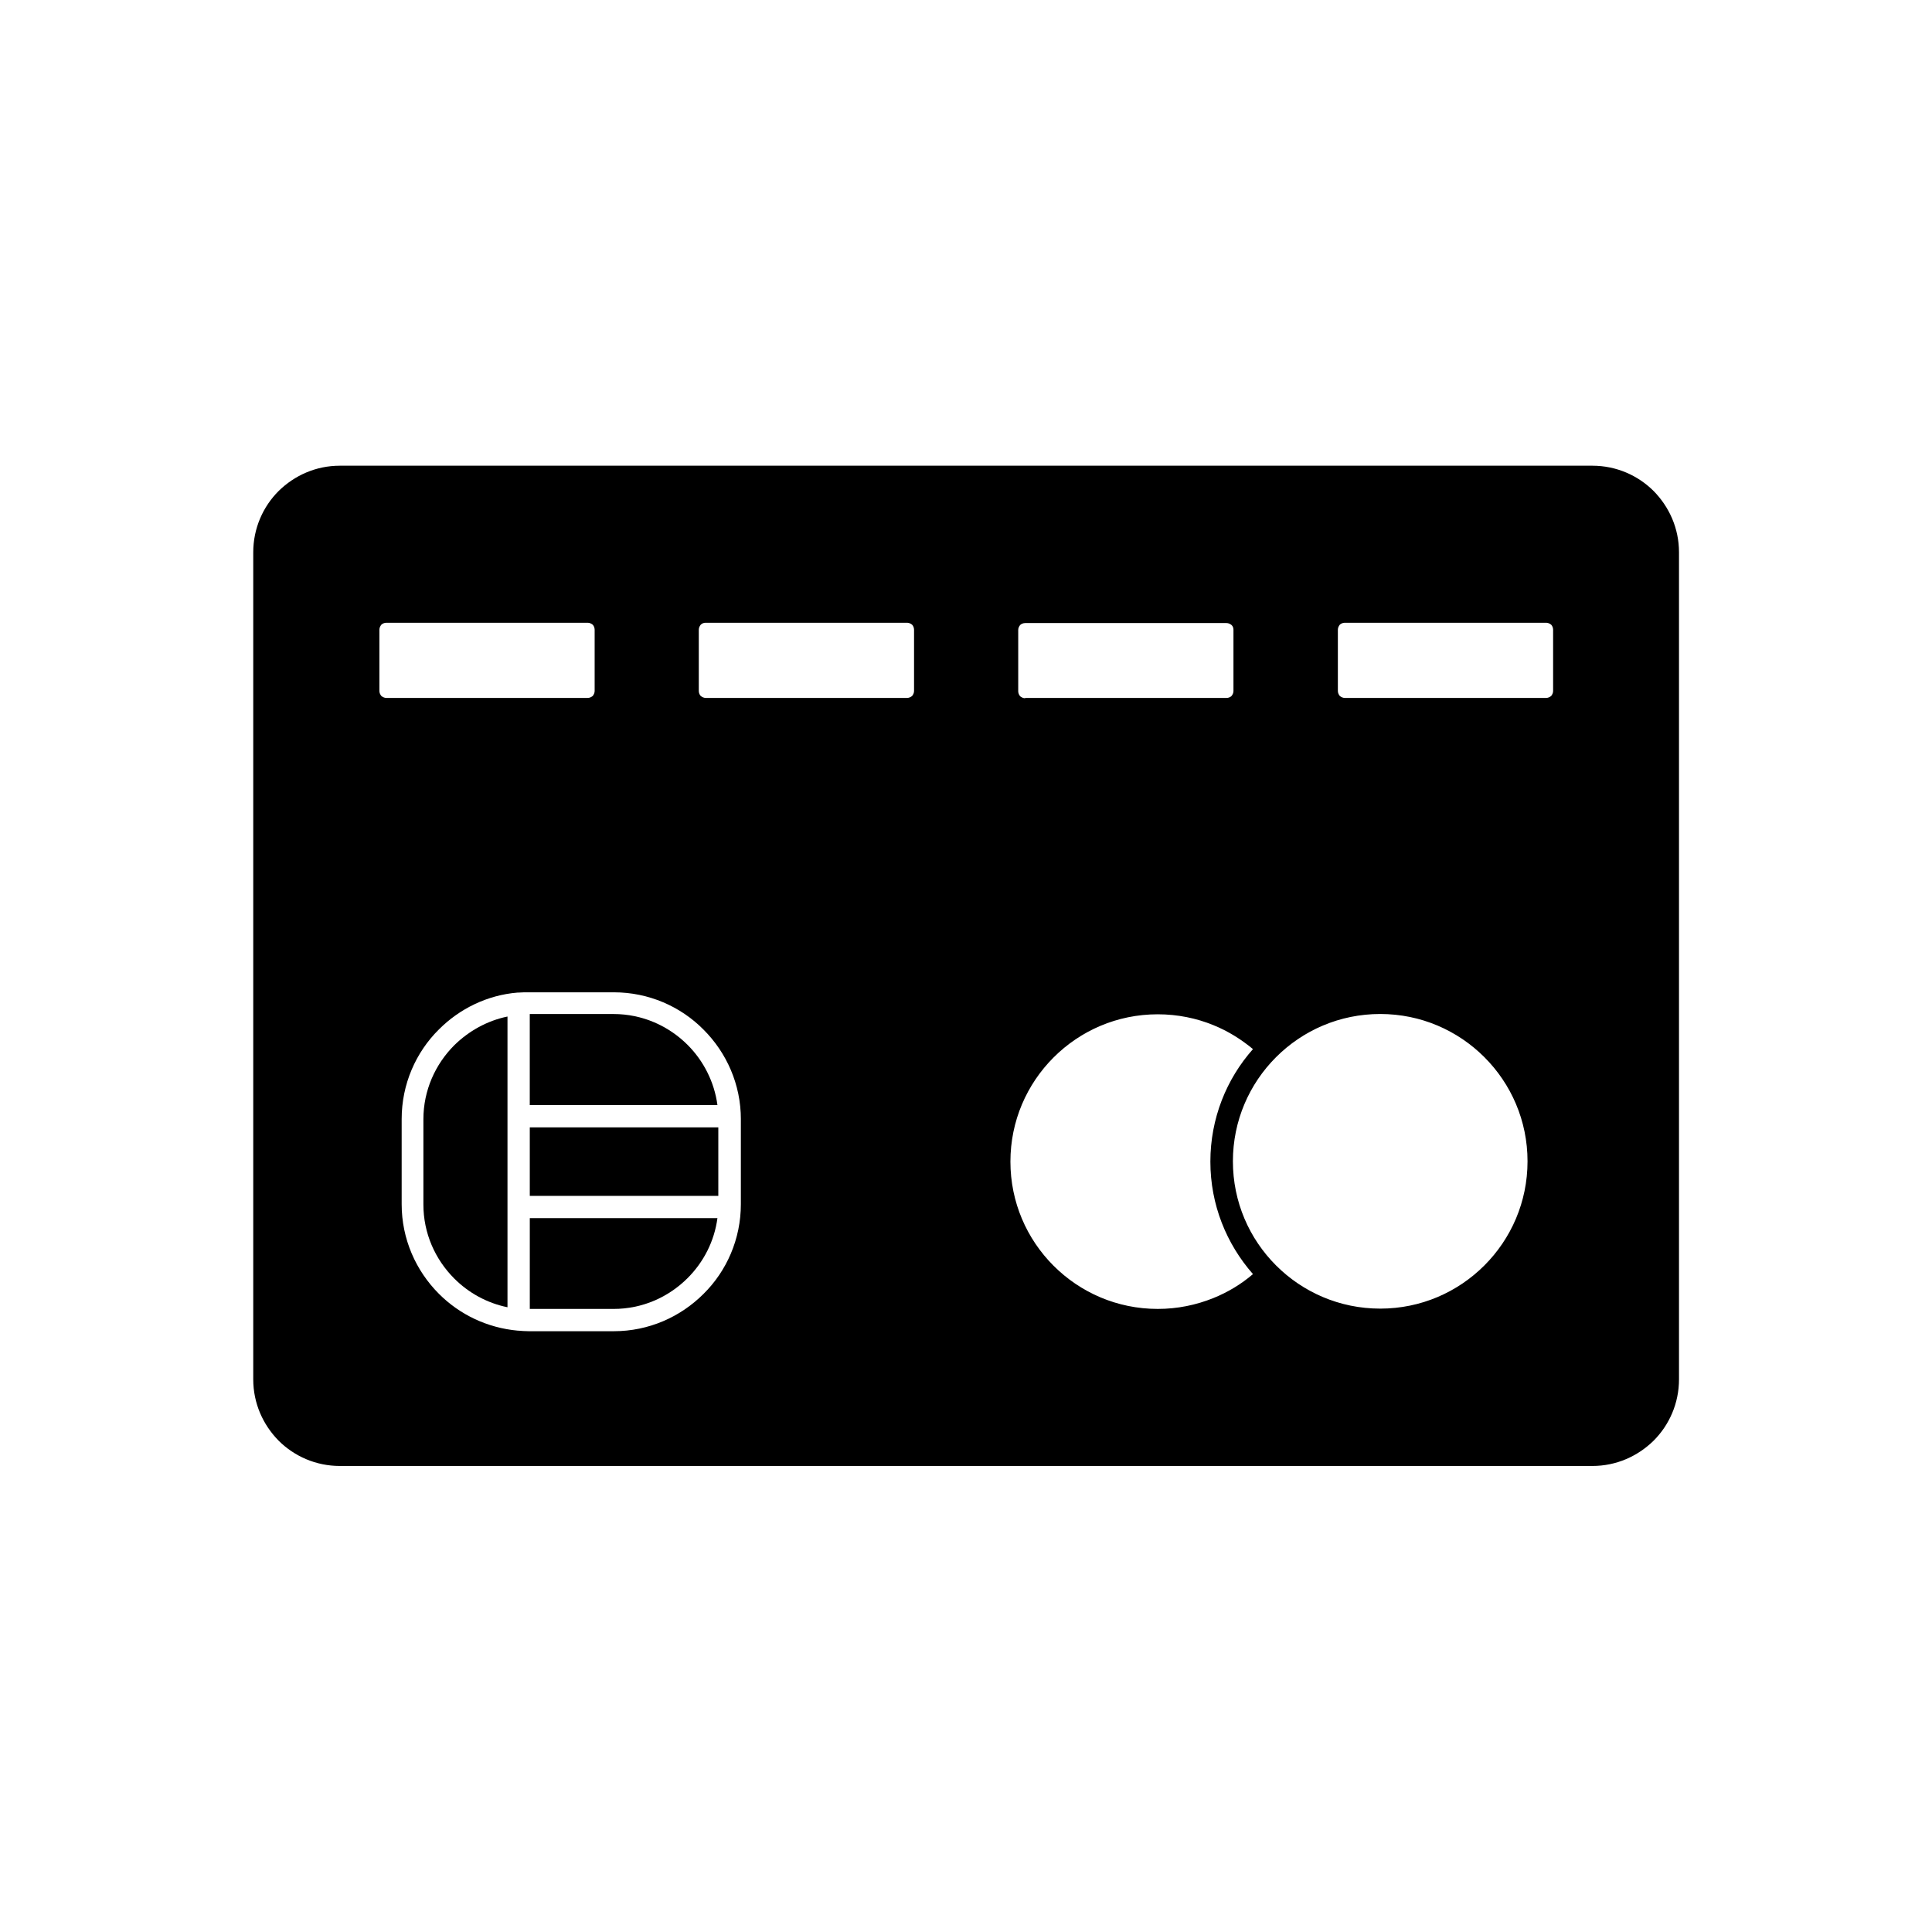 <?xml version="1.0" encoding="UTF-8"?>
<!-- The Best Svg Icon site in the world: iconSvg.co, Visit us! https://iconsvg.co -->
<svg fill="#000000" width="800px" height="800px" version="1.1" viewBox="144 144 512 512" xmlns="http://www.w3.org/2000/svg">
 <g fill-rule="evenodd">
  <path d="m334.36 460.92v-18.156h-49.961v18.156z"/>
  <path d="m284.39 436.86h49.738c-0.812-6.125-3.691-11.734-7.894-15.941-5.019-5.019-11.953-8.191-19.629-8.191h-22.211v24.055z"/>
  <path d="m278.49 439.81v-26.418c-5.387 1.105-10.258 3.836-14.094 7.602-5.019 5.019-8.191 11.953-8.191 19.629v22.582c0 7.602 3.098 14.539 8.191 19.629 3.762 3.762 8.633 6.492 14.094 7.602z"/>
  <path d="m334.14 466.82h-49.738v24.059h22.211c7.602 0 14.539-3.098 19.629-8.191 4.207-4.207 7.086-9.742 7.894-15.941z"/>
  <path d="m423.21 479.44c-7.086-7.086-11.438-16.824-11.438-27.602 0-10.773 4.356-20.516 11.438-27.602 7.086-7.086 16.824-11.438 27.602-11.438 5.238 0 10.258 1.031 14.758 2.879 3.836 1.551 7.379 3.762 10.48 6.348-7.012 7.894-11.289 18.375-11.289 29.812s4.281 21.844 11.289 29.812c-3.098 2.656-6.641 4.797-10.48 6.348-4.574 1.844-9.52 2.879-14.758 2.879-10.773 0-20.516-4.356-27.602-11.438zm-82.875-38.891v22.582c0 9.223-3.762 17.711-9.891 23.762-6.125 6.125-14.539 9.891-23.762 9.891h-22.582c-0.961 0-1.844-0.074-2.731-0.148h-0.148c-8.117-0.738-15.422-4.281-20.883-9.742-6.125-6.125-9.891-14.539-9.891-23.762v-22.582c0-9.223 3.762-17.711 9.891-23.762 5.461-5.461 12.766-9.078 20.812-9.742h0.223c0.887-0.074 1.844-0.074 2.731-0.074h22.582c9.223 0 17.711 3.762 23.762 9.891 6.125 6.125 9.891 14.539 9.891 23.762zm75.348-111.51c-0.516 0-0.961-0.223-1.328-0.516-0.297-0.367-0.516-0.812-0.516-1.328v-16.234c0-0.516 0.223-0.961 0.516-1.328 0.297-0.297 0.812-0.516 1.328-0.516h53.355c0.516 0 0.961 0.223 1.328 0.516l0.074 0.074c0.297 0.297 0.441 0.738 0.441 1.18v16.234c0 0.516-0.223 0.961-0.516 1.328-0.297 0.297-0.812 0.516-1.328 0.516h-53.355zm150.32-61.621h-331.94c-6.348 0-12.027 2.582-16.234 6.715-4.133 4.133-6.715 9.891-6.715 16.234v219.18c0 6.348 2.582 12.027 6.715 16.234 4.133 4.133 9.891 6.715 16.234 6.715h331.94c6.348 0 12.027-2.582 16.234-6.715 4.133-4.133 6.715-9.891 6.715-16.234v-219.18c0-6.348-2.582-12.027-6.715-16.234-4.133-4.133-9.891-6.715-16.234-6.715zm-95.27 184.34c0-10.773 4.356-20.516 11.438-27.602 7.086-7.086 16.824-11.438 27.602-11.438 10.773 0 20.516 4.356 27.602 11.438 7.086 7.086 11.438 16.824 11.438 27.602 0 10.773-4.356 20.516-11.438 27.602-7.086 7.086-16.824 11.438-27.602 11.438-10.773 0-20.516-4.356-27.602-11.438-7.086-7.086-11.438-16.824-11.438-27.602zm-86.344-122.8h-53.355c-0.516 0-0.961-0.223-1.328-0.516-0.297-0.297-0.516-0.812-0.516-1.328v-16.234c0-0.516 0.223-0.961 0.516-1.328 0.367-0.367 0.812-0.516 1.328-0.516h53.355c0.516 0 0.961 0.223 1.328 0.516 0.297 0.297 0.516 0.812 0.516 1.328v16.234c0 0.516-0.223 0.961-0.516 1.328-0.367 0.297-0.812 0.516-1.328 0.516zm114.16-1.844v-16.234c0-0.516 0.223-0.961 0.516-1.328 0.297-0.297 0.812-0.516 1.328-0.516h53.355c0.516 0 0.961 0.223 1.328 0.516 0.297 0.297 0.516 0.812 0.516 1.328v16.234c0 0.516-0.223 0.961-0.516 1.328-0.367 0.297-0.812 0.516-1.328 0.516h-53.355c-0.516 0-0.961-0.223-1.328-0.516-0.297-0.367-0.516-0.812-0.516-1.328zm-196.96-16.234v16.234c0 0.516-0.223 0.961-0.516 1.328-0.367 0.297-0.812 0.516-1.328 0.516h-53.355c-0.516 0-0.961-0.223-1.328-0.516-0.297-0.367-0.516-0.812-0.516-1.328v-16.234c0-0.516 0.223-0.961 0.516-1.328 0.297-0.297 0.812-0.516 1.328-0.516h53.355c0.516 0 0.961 0.223 1.328 0.516 0.297 0.297 0.516 0.812 0.516 1.328z"/>
 </g>
</svg>